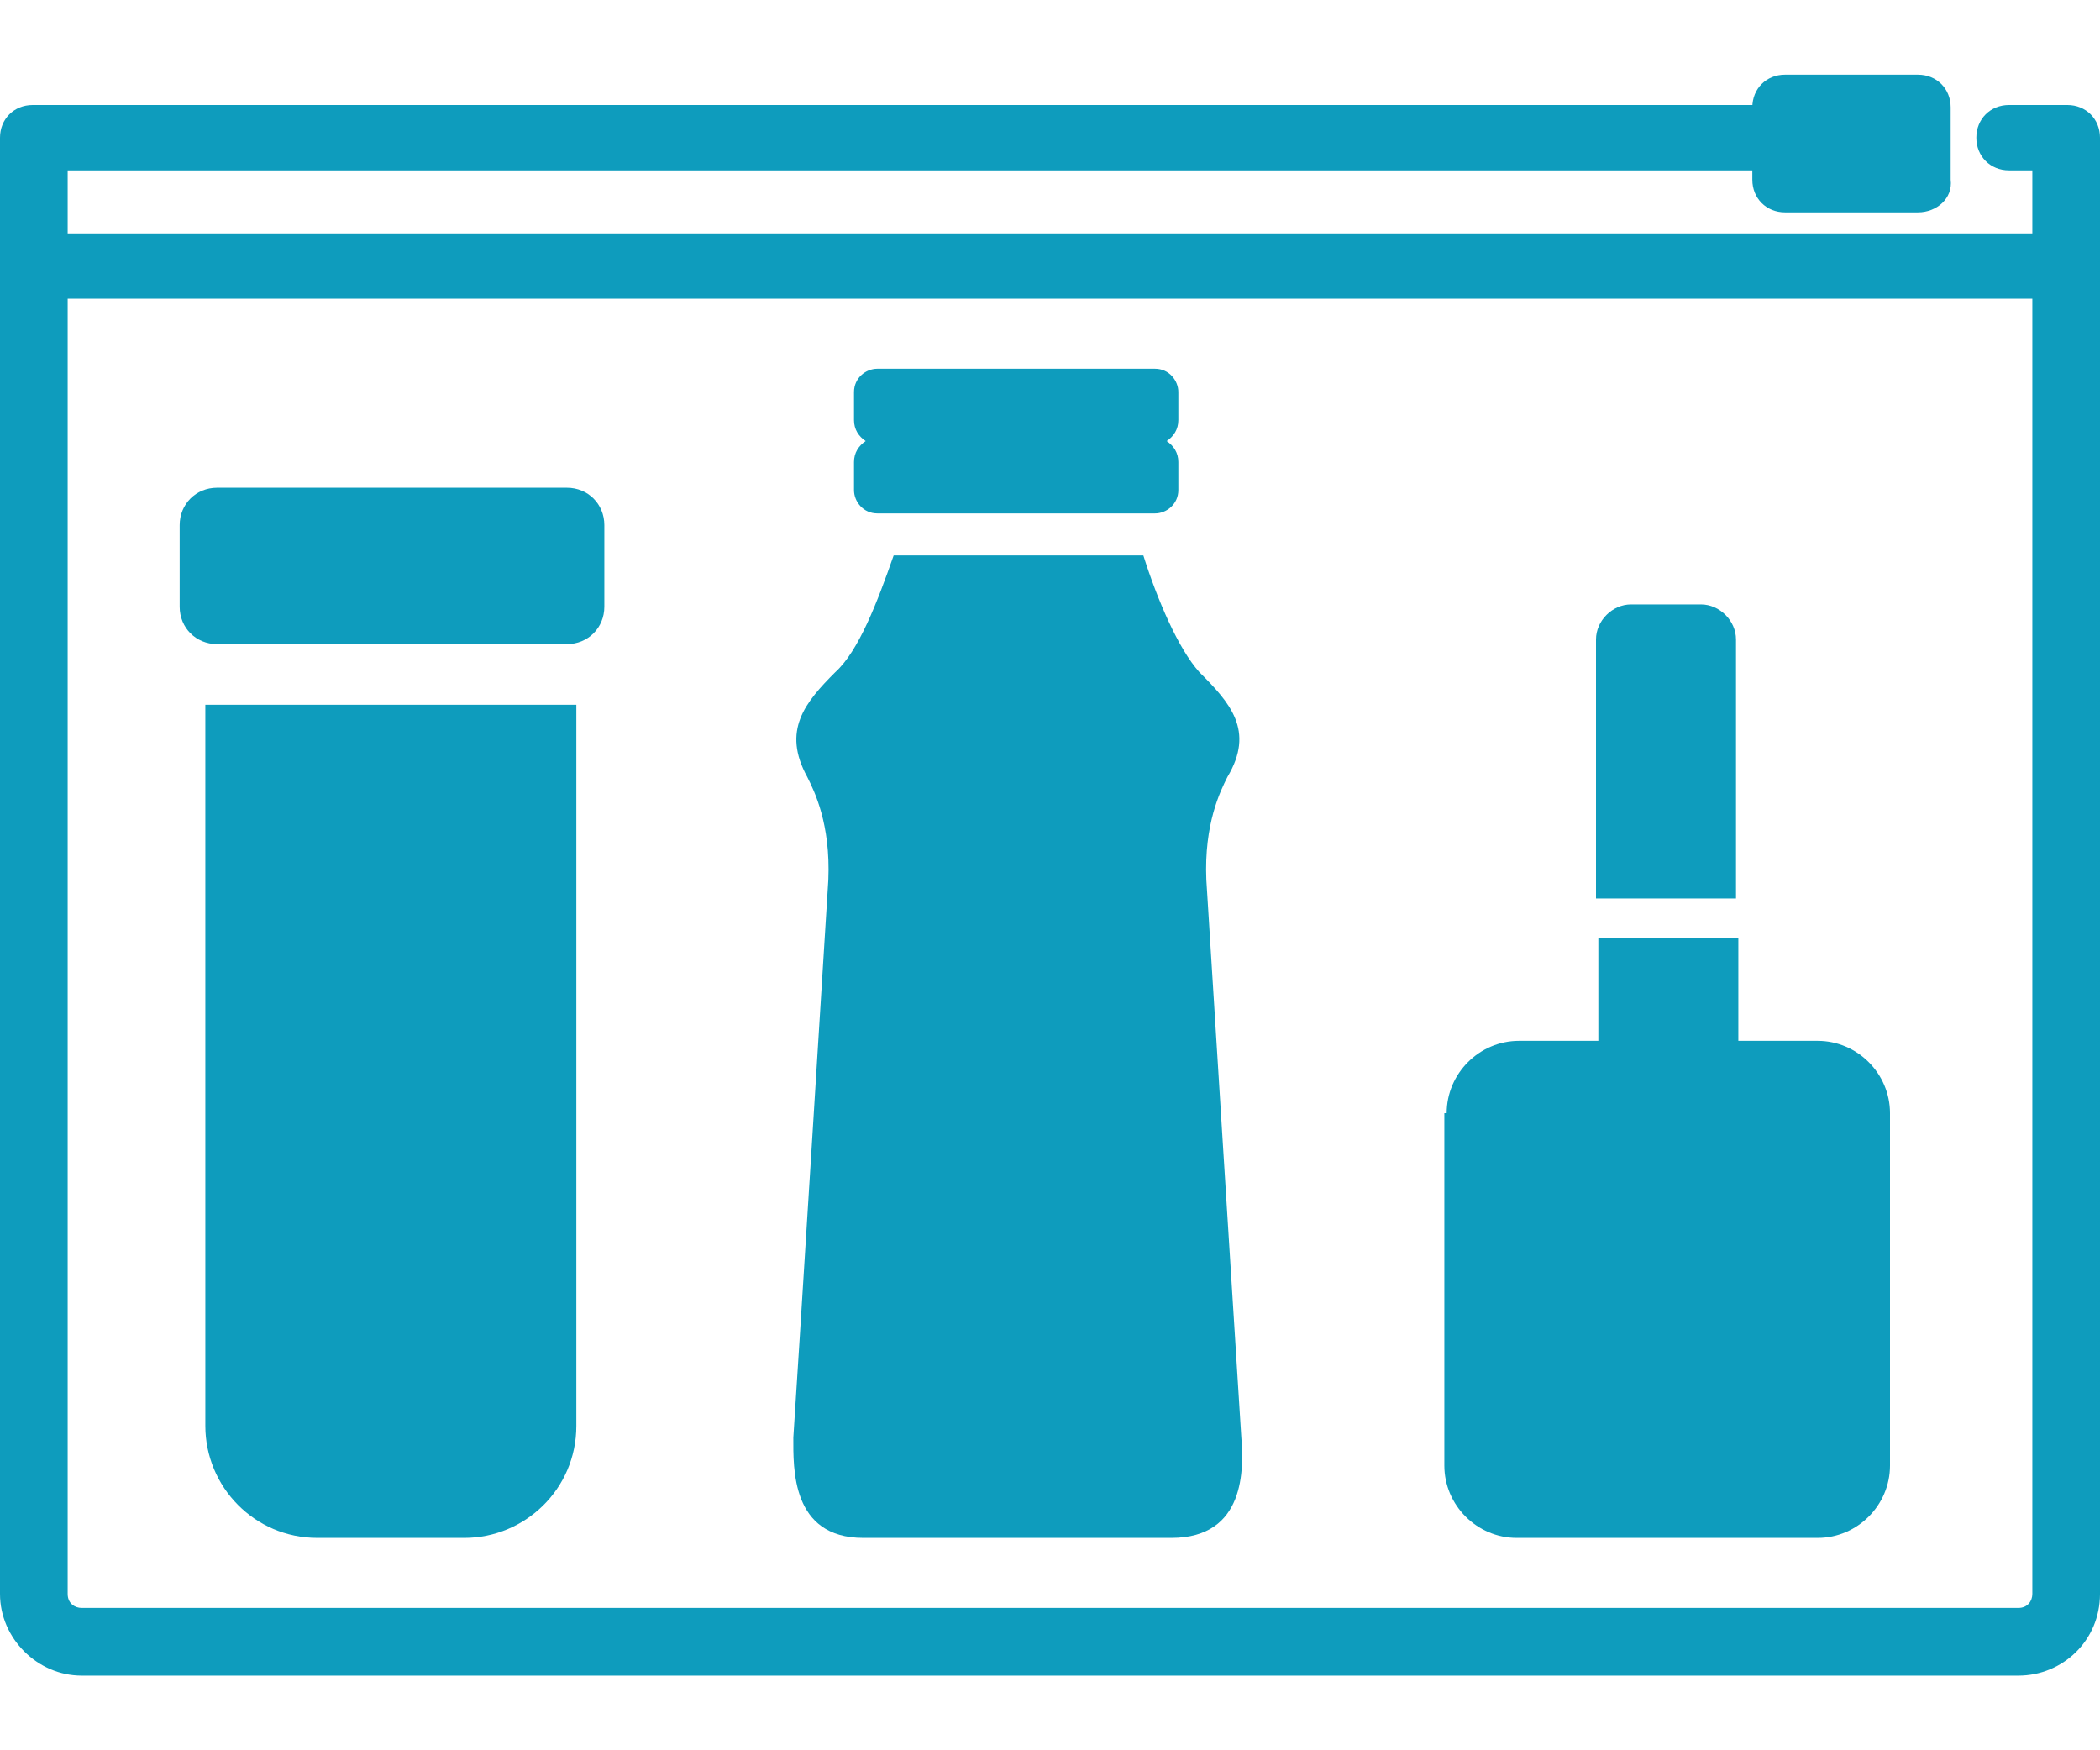 <?xml version="1.0" encoding="utf-8"?>
<!-- Generator: Adobe Illustrator 25.1.0, SVG Export Plug-In . SVG Version: 6.00 Build 0)  -->
<svg version="1.1" id="Layer_1" xmlns="http://www.w3.org/2000/svg" xmlns:xlink="http://www.w3.org/1999/xlink" x="0px" y="0px"
	 viewBox="0 0 90 75" style="enable-background:new 0 0 90 75;" xml:space="preserve">
<style type="text/css">
	.st0{fill:#0E9CBD;}
</style>
<g>
	<g>
		<g>
			<path class="st0" d="M86.5,71.8h-83c-1.9,0-3.5-1.6-3.5-3.5V5.9c0-0.8,0.6-1.4,1.4-1.4h78.7c0.8,0,1.4,0.6,1.4,1.4
				c0,0.8-0.6,1.4-1.4,1.4H2.9v61c0,0.4,0.3,0.6,0.6,0.6h83c0.4,0,0.6-0.3,0.6-0.6v-61h-1c-0.8,0-1.4-0.6-1.4-1.4
				c0-0.8,0.6-1.4,1.4-1.4h2.5c0.8,0,1.4,0.6,1.4,1.4v62.4C90,70.3,88.4,71.8,86.5,71.8z"/>
		</g>
		<g>
			<path class="st0" d="M88.6,12.8H1.4c-0.8,0-1.4-0.6-1.4-1.4c0-0.8,0.6-1.4,1.4-1.4h87.1c0.8,0,1.4,0.6,1.4,1.4
				C90,12.2,89.4,12.8,88.6,12.8z"/>
		</g>
		<g>
			<path class="st0" d="M82.2,9.1h-5.7c-0.8,0-1.4-0.6-1.4-1.4V4.6c0-0.8,0.6-1.4,1.4-1.4h5.7c0.8,0,1.4,0.6,1.4,1.4v3.1
				C83.7,8.5,83,9.1,82.2,9.1z M77.9,6.3h2.8V6.1h-2.8V6.3z"/>
		</g>
	</g>
	<g>
		<path class="st0" d="M8.8,30.2h15.9v30.9c0,2.7-2.2,4.8-4.8,4.8h-6.3c-2.7,0-4.8-2.2-4.8-4.8V30.2L8.8,30.2z M7.7,22.5
			c0-0.9,0.7-1.6,1.6-1.6h15c0.9,0,1.6,0.7,1.6,1.6V26c0,0.9-0.7,1.6-1.6,1.6h-15c-0.9,0-1.6-0.7-1.6-1.6V22.5L7.7,22.5z"/>
		<path class="st0" d="M38.3,23.8h10.7c0.6,1.9,1.5,4,2.4,5c1.3,1.3,2.4,2.5,1.2,4.5c-0.3,0.6-1,2-0.9,4.4c0,0,1.4,22.4,1.5,23.9
			c0.1,1.3,0.2,4.3-3,4.3H37c-3.1,0-3-3-3-4.3c0.1-1.4,1.5-23.9,1.5-23.9c0.1-2.4-0.6-3.8-0.9-4.4c-1.1-2-0.1-3.2,1.2-4.5
			C36.8,27.9,37.6,25.8,38.3,23.8L38.3,23.8z M36.6,19.8c0-0.4,0.2-0.7,0.5-0.9c-0.3-0.2-0.5-0.5-0.5-0.9v-1.2c0-0.6,0.5-1,1-1h11.9
			c0.6,0,1,0.5,1,1V18c0,0.4-0.2,0.7-0.5,0.9c0.3,0.2,0.5,0.5,0.5,0.9V21c0,0.6-0.5,1-1,1H37.6c-0.6,0-1-0.5-1-1V19.8L36.6,19.8z"/>
		<path class="st0" d="M68.4,27.4c0-0.8,0.7-1.5,1.5-1.5h3c0.8,0,1.5,0.7,1.5,1.5v11.1h-6V27.4L68.4,27.4z M62,47.7
			c0-1.7,1.4-3.1,3.1-3.1h3.4v-4.4h6v4.4h3.4c1.7,0,3.1,1.4,3.1,3.1v15.1c0,1.7-1.4,3.1-3.1,3.1H65c-1.7,0-3.1-1.4-3.1-3.1V47.7
			L62,47.7z"/>
	</g>
</g>
</svg>

